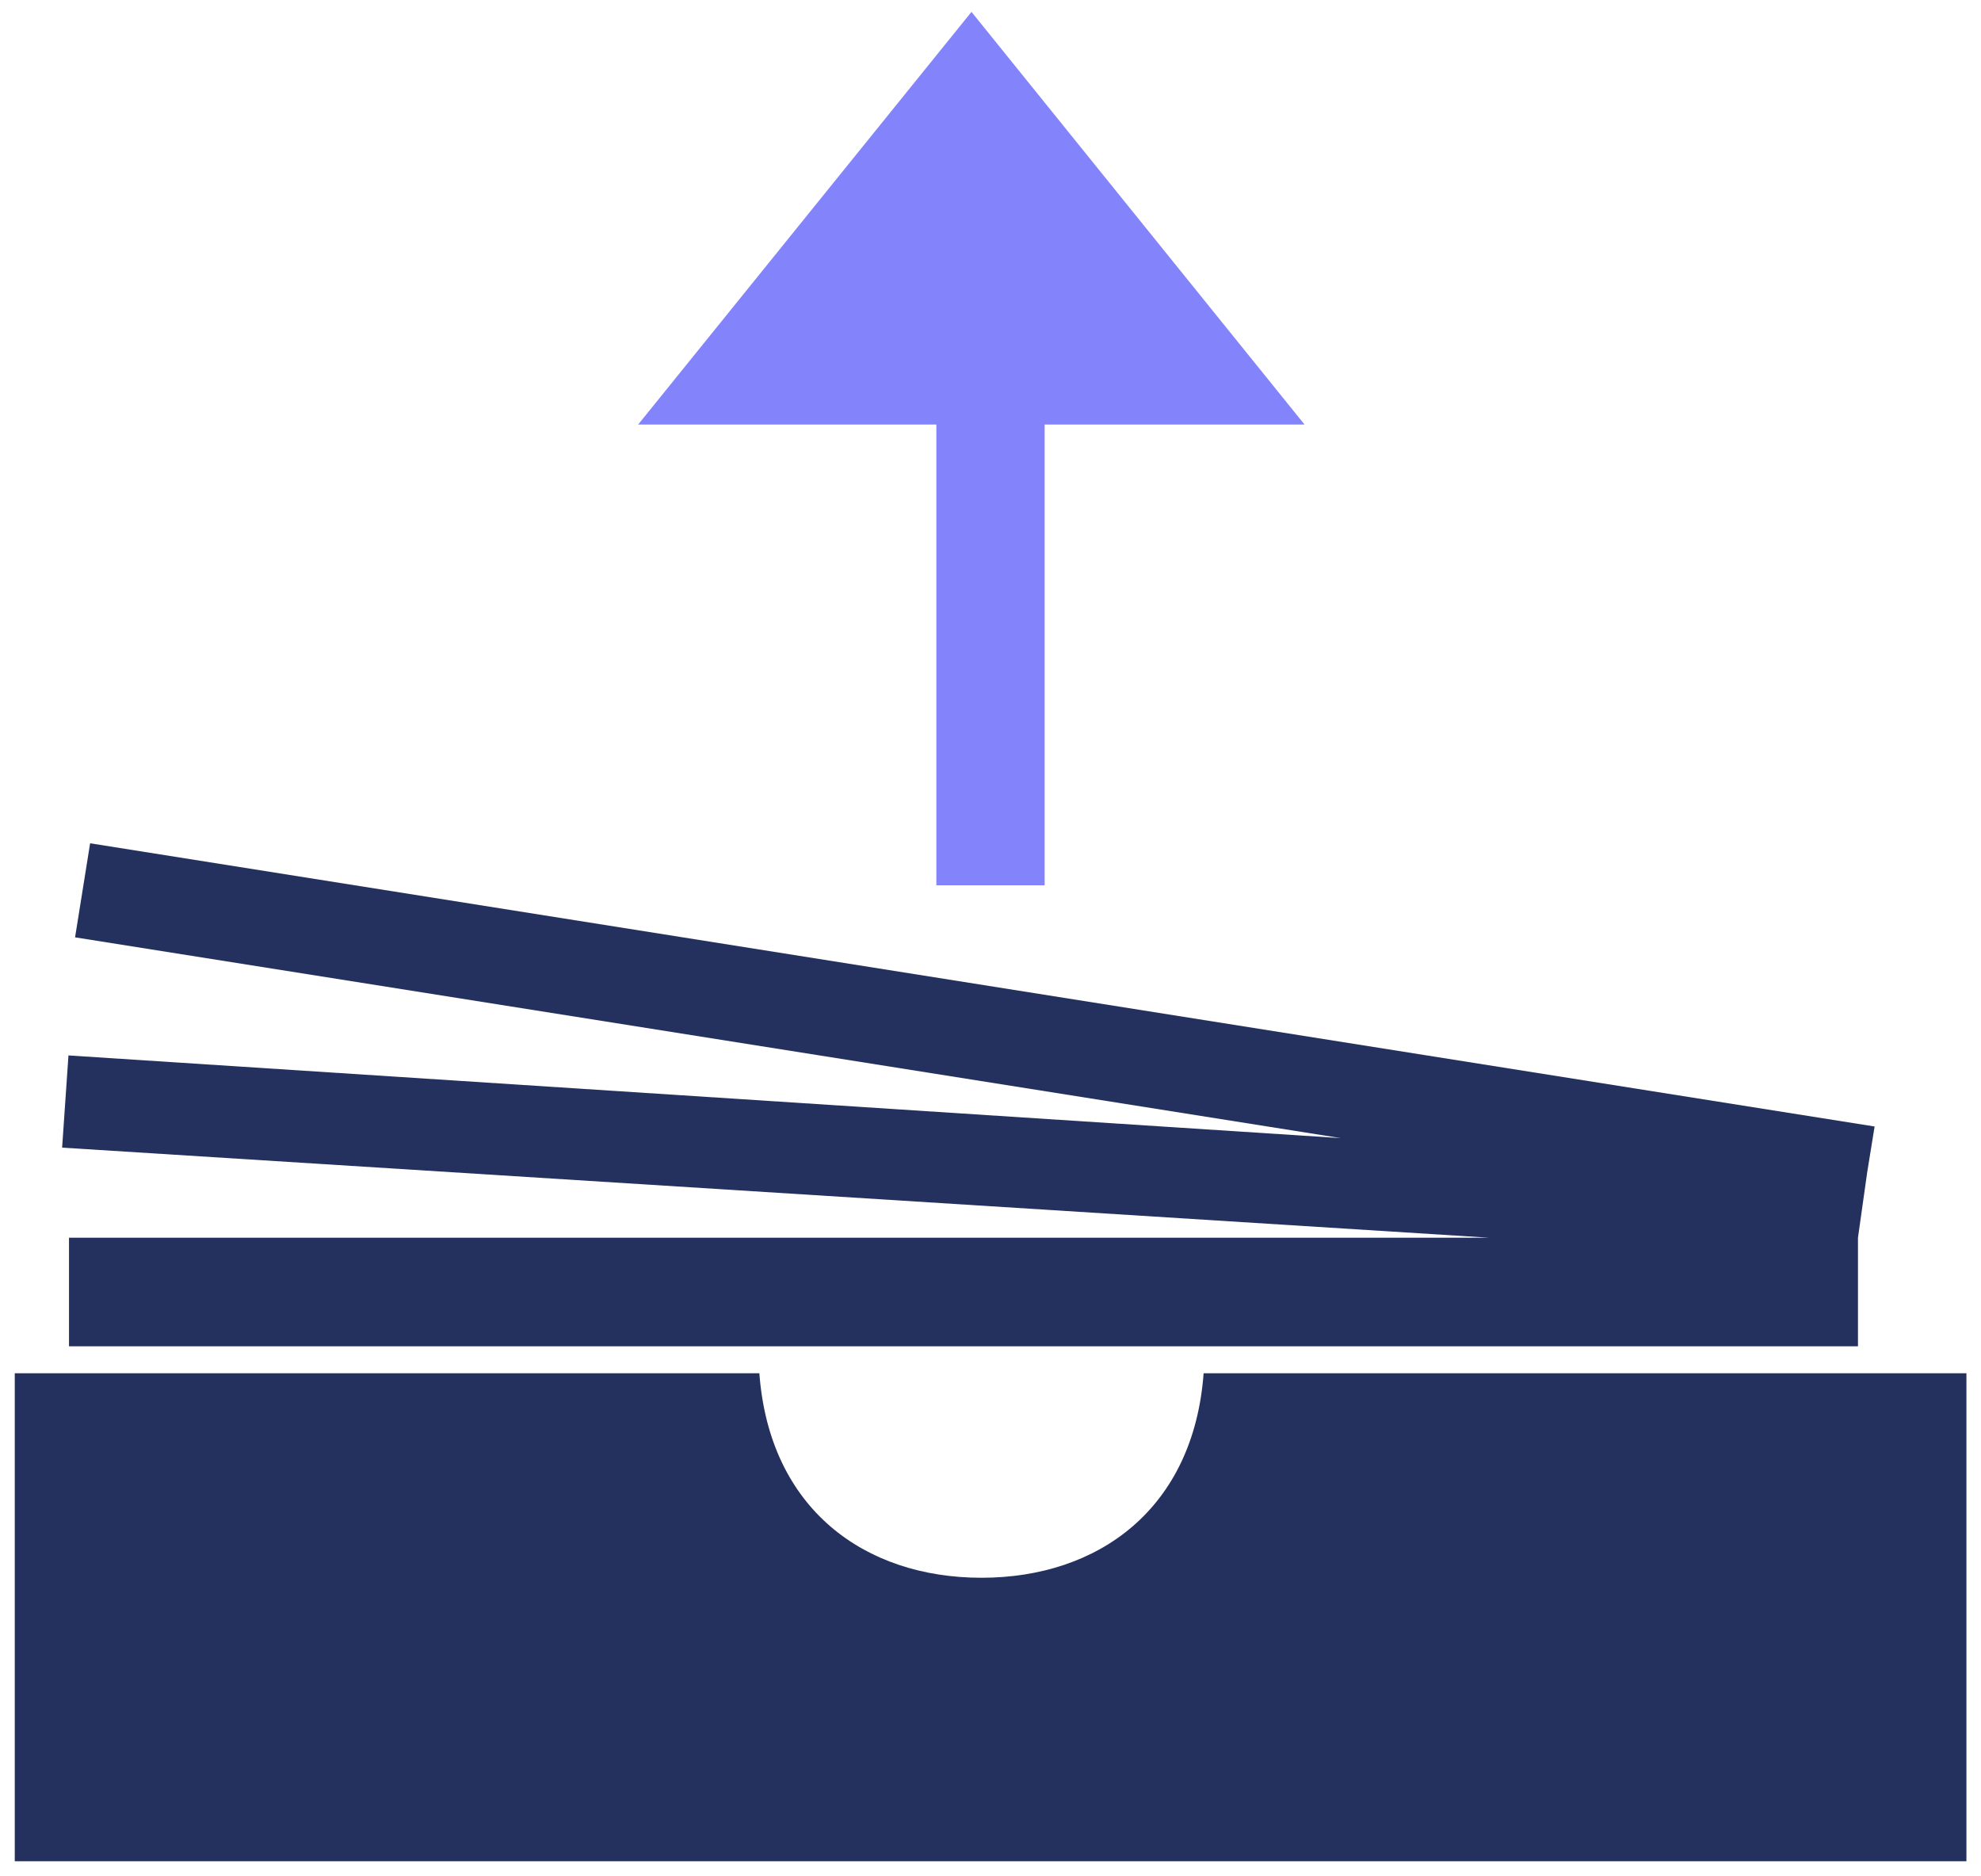 <svg width="75" height="71" viewBox="0 0 75 71" fill="none" xmlns="http://www.w3.org/2000/svg">
<path d="M45.569 51.98C45.188 57.111 41.589 59.721 37.159 59.721C32.729 59.721 29.129 57.111 28.749 51.98H0.559V70.451H74.448V51.98H45.579H45.569Z" fill="#24315E"/>
<path d="M70.692 44.37L70.972 42.64L3.412 31.92L2.842 35.48L50.762 43.08L2.592 39.95L2.352 43.44L56.382 46.85H2.612V50.96H70.342V46.85L70.692 44.37Z" fill="#24315E"/>
<path d="M35.45 16.07V33.51H39.55V16.07H49.39L36.78 0.45L24.16 16.07H35.45Z" fill="#8383FC"/>
</svg>
